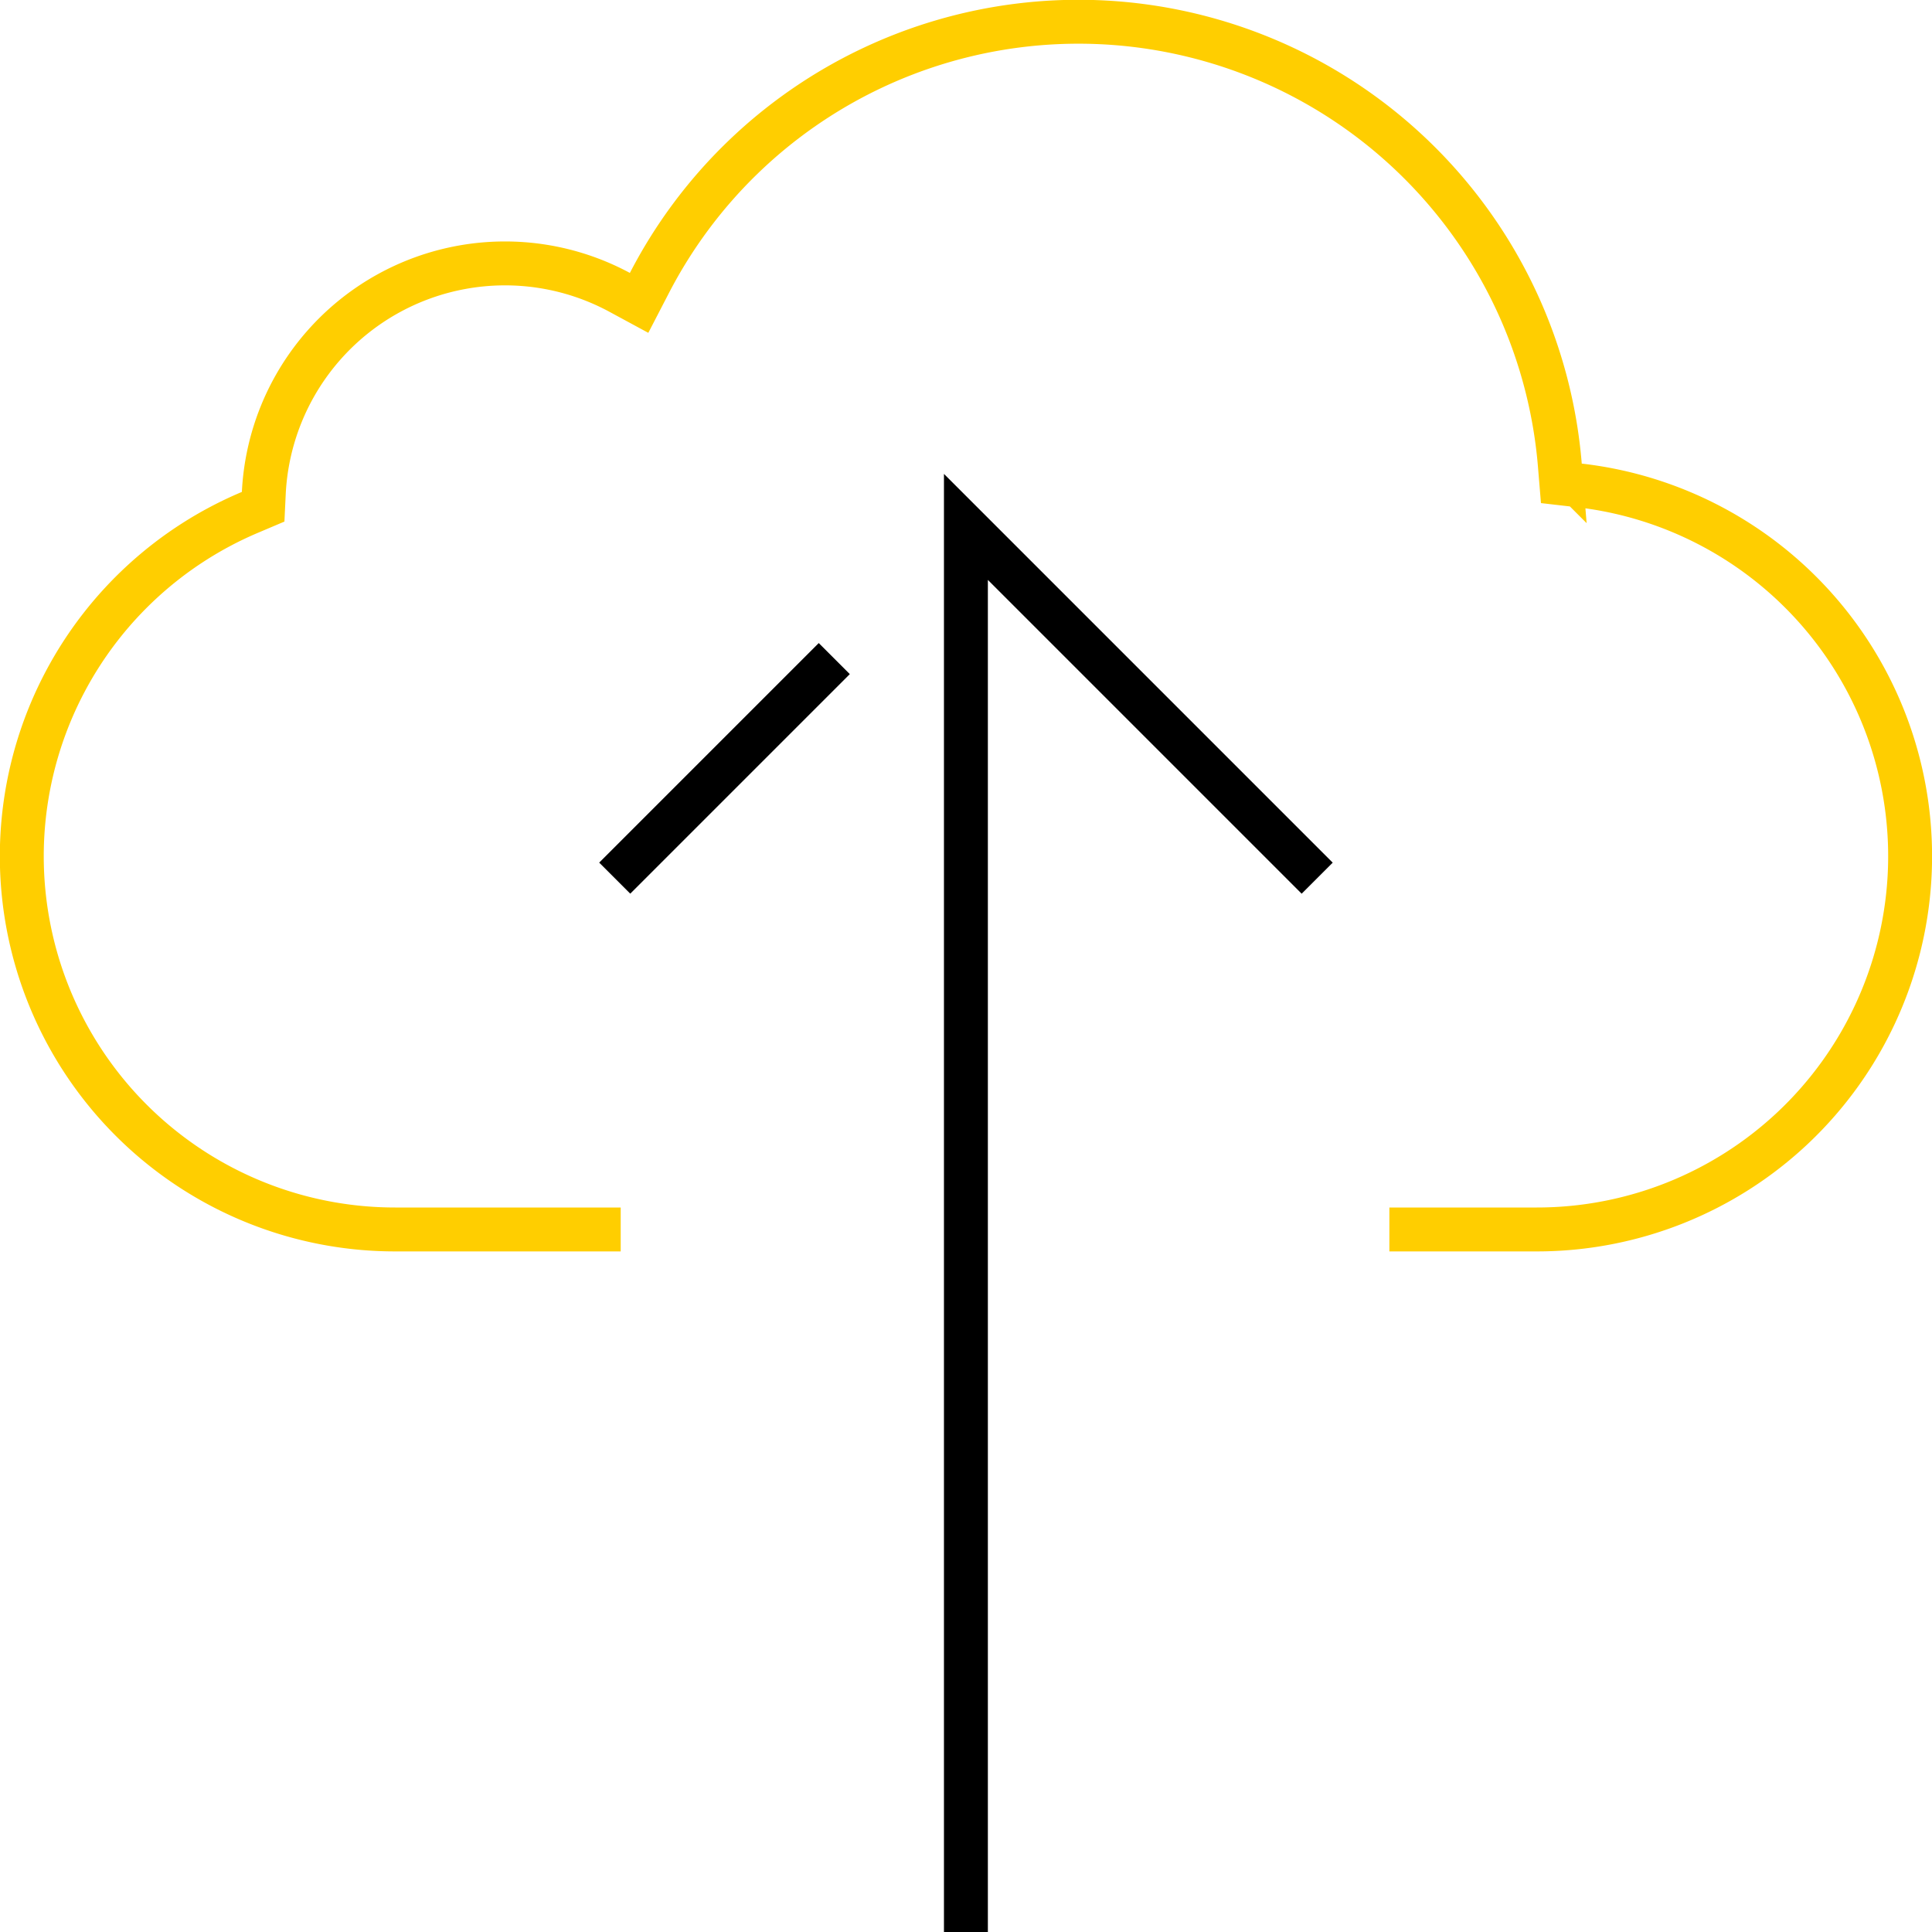 <?xml version="1.0" encoding="UTF-8"?>
<svg xmlns="http://www.w3.org/2000/svg" width="44" height="44" viewBox="0 0 44 44">
  <g id="Gruppe_368" data-name="Gruppe 368" transform="translate(-350.999 -4669.5)">
    <g id="Gruppe_362" data-name="Gruppe 362" transform="translate(380.997 4681.5) rotate(90)">
      <path id="Pfad_85" data-name="Pfad 85" d="M32,8H0L8,0" fill="none" stroke="#000" stroke-width="1"></path>
      <path id="Pfad_86" data-name="Pfad 86" d="M0,0,5,5" transform="translate(2.999 10.998)" fill="none" stroke="#000" stroke-width="1"></path>
    </g>
    <path id="Pfad_243" data-name="Pfad 243" d="M31.642,28H35a8.5,8.5,0,0,0,.967-16.945l-.408-.047-.034-.41A11,11,0,0,0,14.789,6.446l-.234.452-.447-.242a5.5,5.5,0,0,0-8.1,4.571l-.015.314-.29.123A8.5,8.5,0,0,0,9,28h5.136" transform="translate(350.999 4669.5)" fill="none" stroke="#ffce00" stroke-width="1"></path>
  </g>
</svg>
